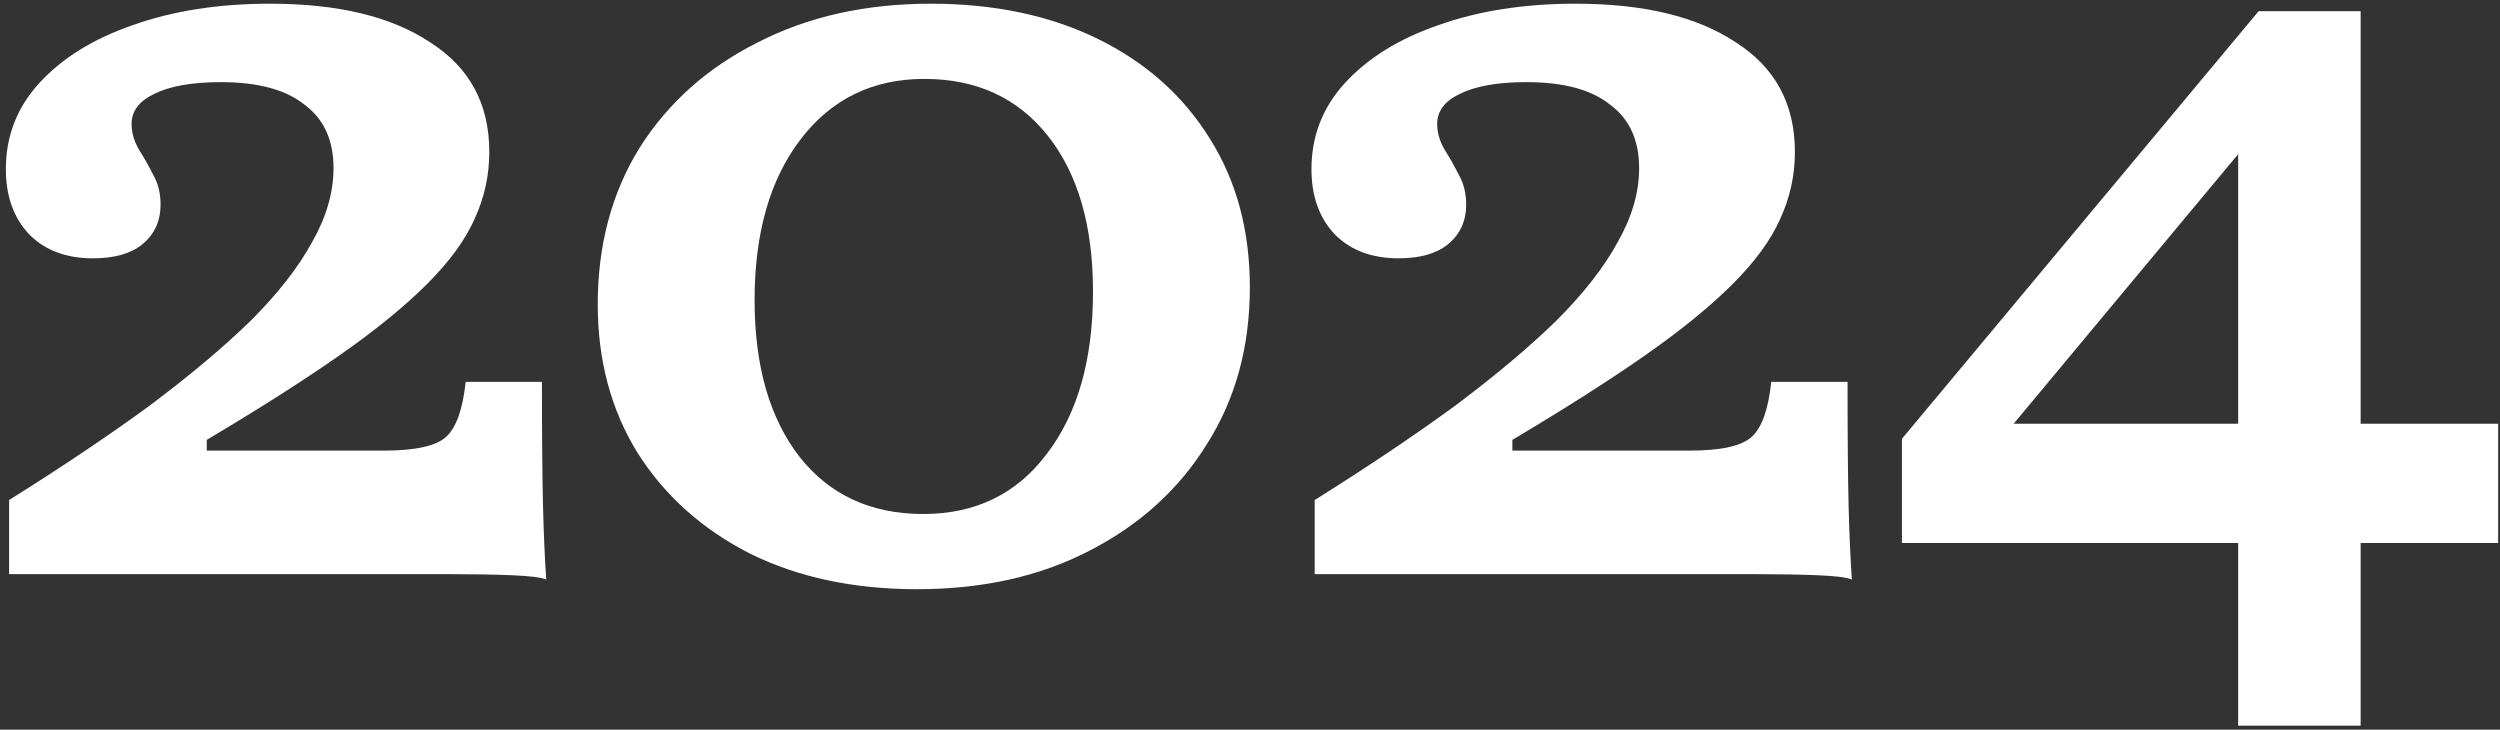 <?xml version="1.0" encoding="UTF-8"?> <svg xmlns="http://www.w3.org/2000/svg" width="418" height="122" viewBox="0 0 418 122" fill="none"><rect x="0" y="0" width="418" height="122" fill="#333333" stroke="none"/><path d="M318 90.791V73.367L377.635 1.877L383.204 14.989L333.088 75.164L329.496 70.853H417.691V90.791H318ZM374.222 121.327V19.839L377.635 1.877H394.699V121.327H374.222Z" fill="white"></path><path d="M309.628 96.898C308.79 96.538 306.874 96.299 303.88 96.179C300.887 96.059 297.474 95.999 293.642 95.999H219.816V83.606C228.797 77.977 236.641 72.708 243.347 67.799C250.053 62.769 255.681 58.039 260.232 53.608C264.782 49.058 268.195 44.687 270.47 40.496C272.865 36.304 274.063 32.173 274.063 28.102C274.063 23.431 272.446 19.899 269.213 17.504C266.099 14.989 261.429 13.732 255.202 13.732C250.412 13.732 246.7 14.39 244.065 15.708C241.551 16.905 240.293 18.581 240.293 20.737C240.293 22.174 240.712 23.611 241.551 25.048C242.389 26.365 243.167 27.742 243.886 29.179C244.724 30.616 245.143 32.293 245.143 34.209C245.143 36.963 244.125 39.178 242.09 40.855C240.174 42.412 237.419 43.19 233.827 43.19C229.396 43.19 225.864 41.873 223.229 39.238C220.595 36.484 219.277 32.832 219.277 28.281C219.277 22.773 221.133 17.983 224.846 13.911C228.678 9.72 233.887 6.487 240.473 4.212C247.179 1.817 254.843 0.619 263.465 0.619C274.841 0.619 283.762 2.775 290.229 7.086C296.815 11.277 300.108 17.384 300.108 25.407C300.108 29.359 299.27 33.131 297.593 36.724C296.037 40.196 293.402 43.789 289.69 47.501C285.978 51.213 281.128 55.165 275.14 59.356C269.153 63.547 261.729 68.278 252.867 73.546V75.343H282.505C287.774 75.343 291.247 74.564 292.923 73.008C294.6 71.451 295.677 68.397 296.156 63.847H308.91C308.91 72.948 308.97 79.893 309.089 84.683C309.209 89.353 309.389 93.425 309.628 96.898Z" fill="white"></path><path d="M153.292 98.514C142.754 98.514 133.473 96.538 125.45 92.587C117.427 88.515 111.14 82.887 106.589 75.702C102.159 68.517 99.943 60.254 99.943 50.914C99.943 40.975 102.278 32.233 106.949 24.689C111.739 17.145 118.325 11.277 126.707 7.086C135.09 2.775 144.73 0.619 155.627 0.619C166.285 0.619 175.625 2.595 183.648 6.547C191.671 10.498 197.898 16.067 202.329 23.252C206.76 30.317 208.975 38.58 208.975 48.04C208.975 57.979 206.58 66.721 201.79 74.265C197.12 81.809 190.594 87.737 182.211 92.048C173.948 96.359 164.309 98.514 153.292 98.514ZM154.369 85.941C163.111 85.941 169.997 82.588 175.026 75.882C180.175 69.176 182.75 60.135 182.75 48.758C182.75 37.742 180.235 29.06 175.206 22.713C170.176 16.366 163.291 13.193 154.549 13.193C145.927 13.193 139.042 16.546 133.892 23.252C128.743 29.958 126.168 38.939 126.168 50.195C126.168 61.212 128.683 69.954 133.713 76.421C138.742 82.767 145.628 85.941 154.369 85.941Z" fill="white"></path><path d="M91.331 96.898C90.493 96.538 88.577 96.299 85.583 96.179C82.59 96.059 79.177 95.999 75.345 95.999H1.519V83.606C10.501 77.977 18.344 72.708 25.05 67.799C31.756 62.769 37.384 58.039 41.935 53.608C46.485 49.058 49.898 44.687 52.173 40.496C54.568 36.304 55.766 32.173 55.766 28.102C55.766 23.431 54.149 19.899 50.916 17.504C47.803 14.989 43.132 13.732 36.905 13.732C32.115 13.732 28.403 14.39 25.769 15.708C23.254 16.905 21.997 18.581 21.997 20.737C21.997 22.174 22.416 23.611 23.254 25.048C24.092 26.365 24.87 27.742 25.589 29.179C26.427 30.616 26.846 32.293 26.846 34.209C26.846 36.963 25.828 39.178 23.793 40.855C21.877 42.412 19.122 43.19 15.53 43.19C11.099 43.19 7.567 41.873 4.932 39.238C2.298 36.484 0.98 32.832 0.98 28.281C0.98 22.773 2.837 17.983 6.549 13.911C10.381 9.72 15.59 6.487 22.176 4.212C28.882 1.817 36.546 0.619 45.168 0.619C56.544 0.619 65.466 2.775 71.932 7.086C78.518 11.277 81.811 17.384 81.811 25.407C81.811 29.359 80.973 33.131 79.297 36.724C77.74 40.196 75.105 43.789 71.393 47.501C67.681 51.213 62.831 55.165 56.844 59.356C50.856 63.547 43.432 68.278 34.57 73.546V75.343H64.208C69.477 75.343 72.95 74.564 74.626 73.008C76.303 71.451 77.381 68.397 77.86 63.847H90.613C90.613 72.948 90.673 79.893 90.793 84.683C90.912 89.353 91.092 93.425 91.331 96.898Z" fill="white"></path></svg> 